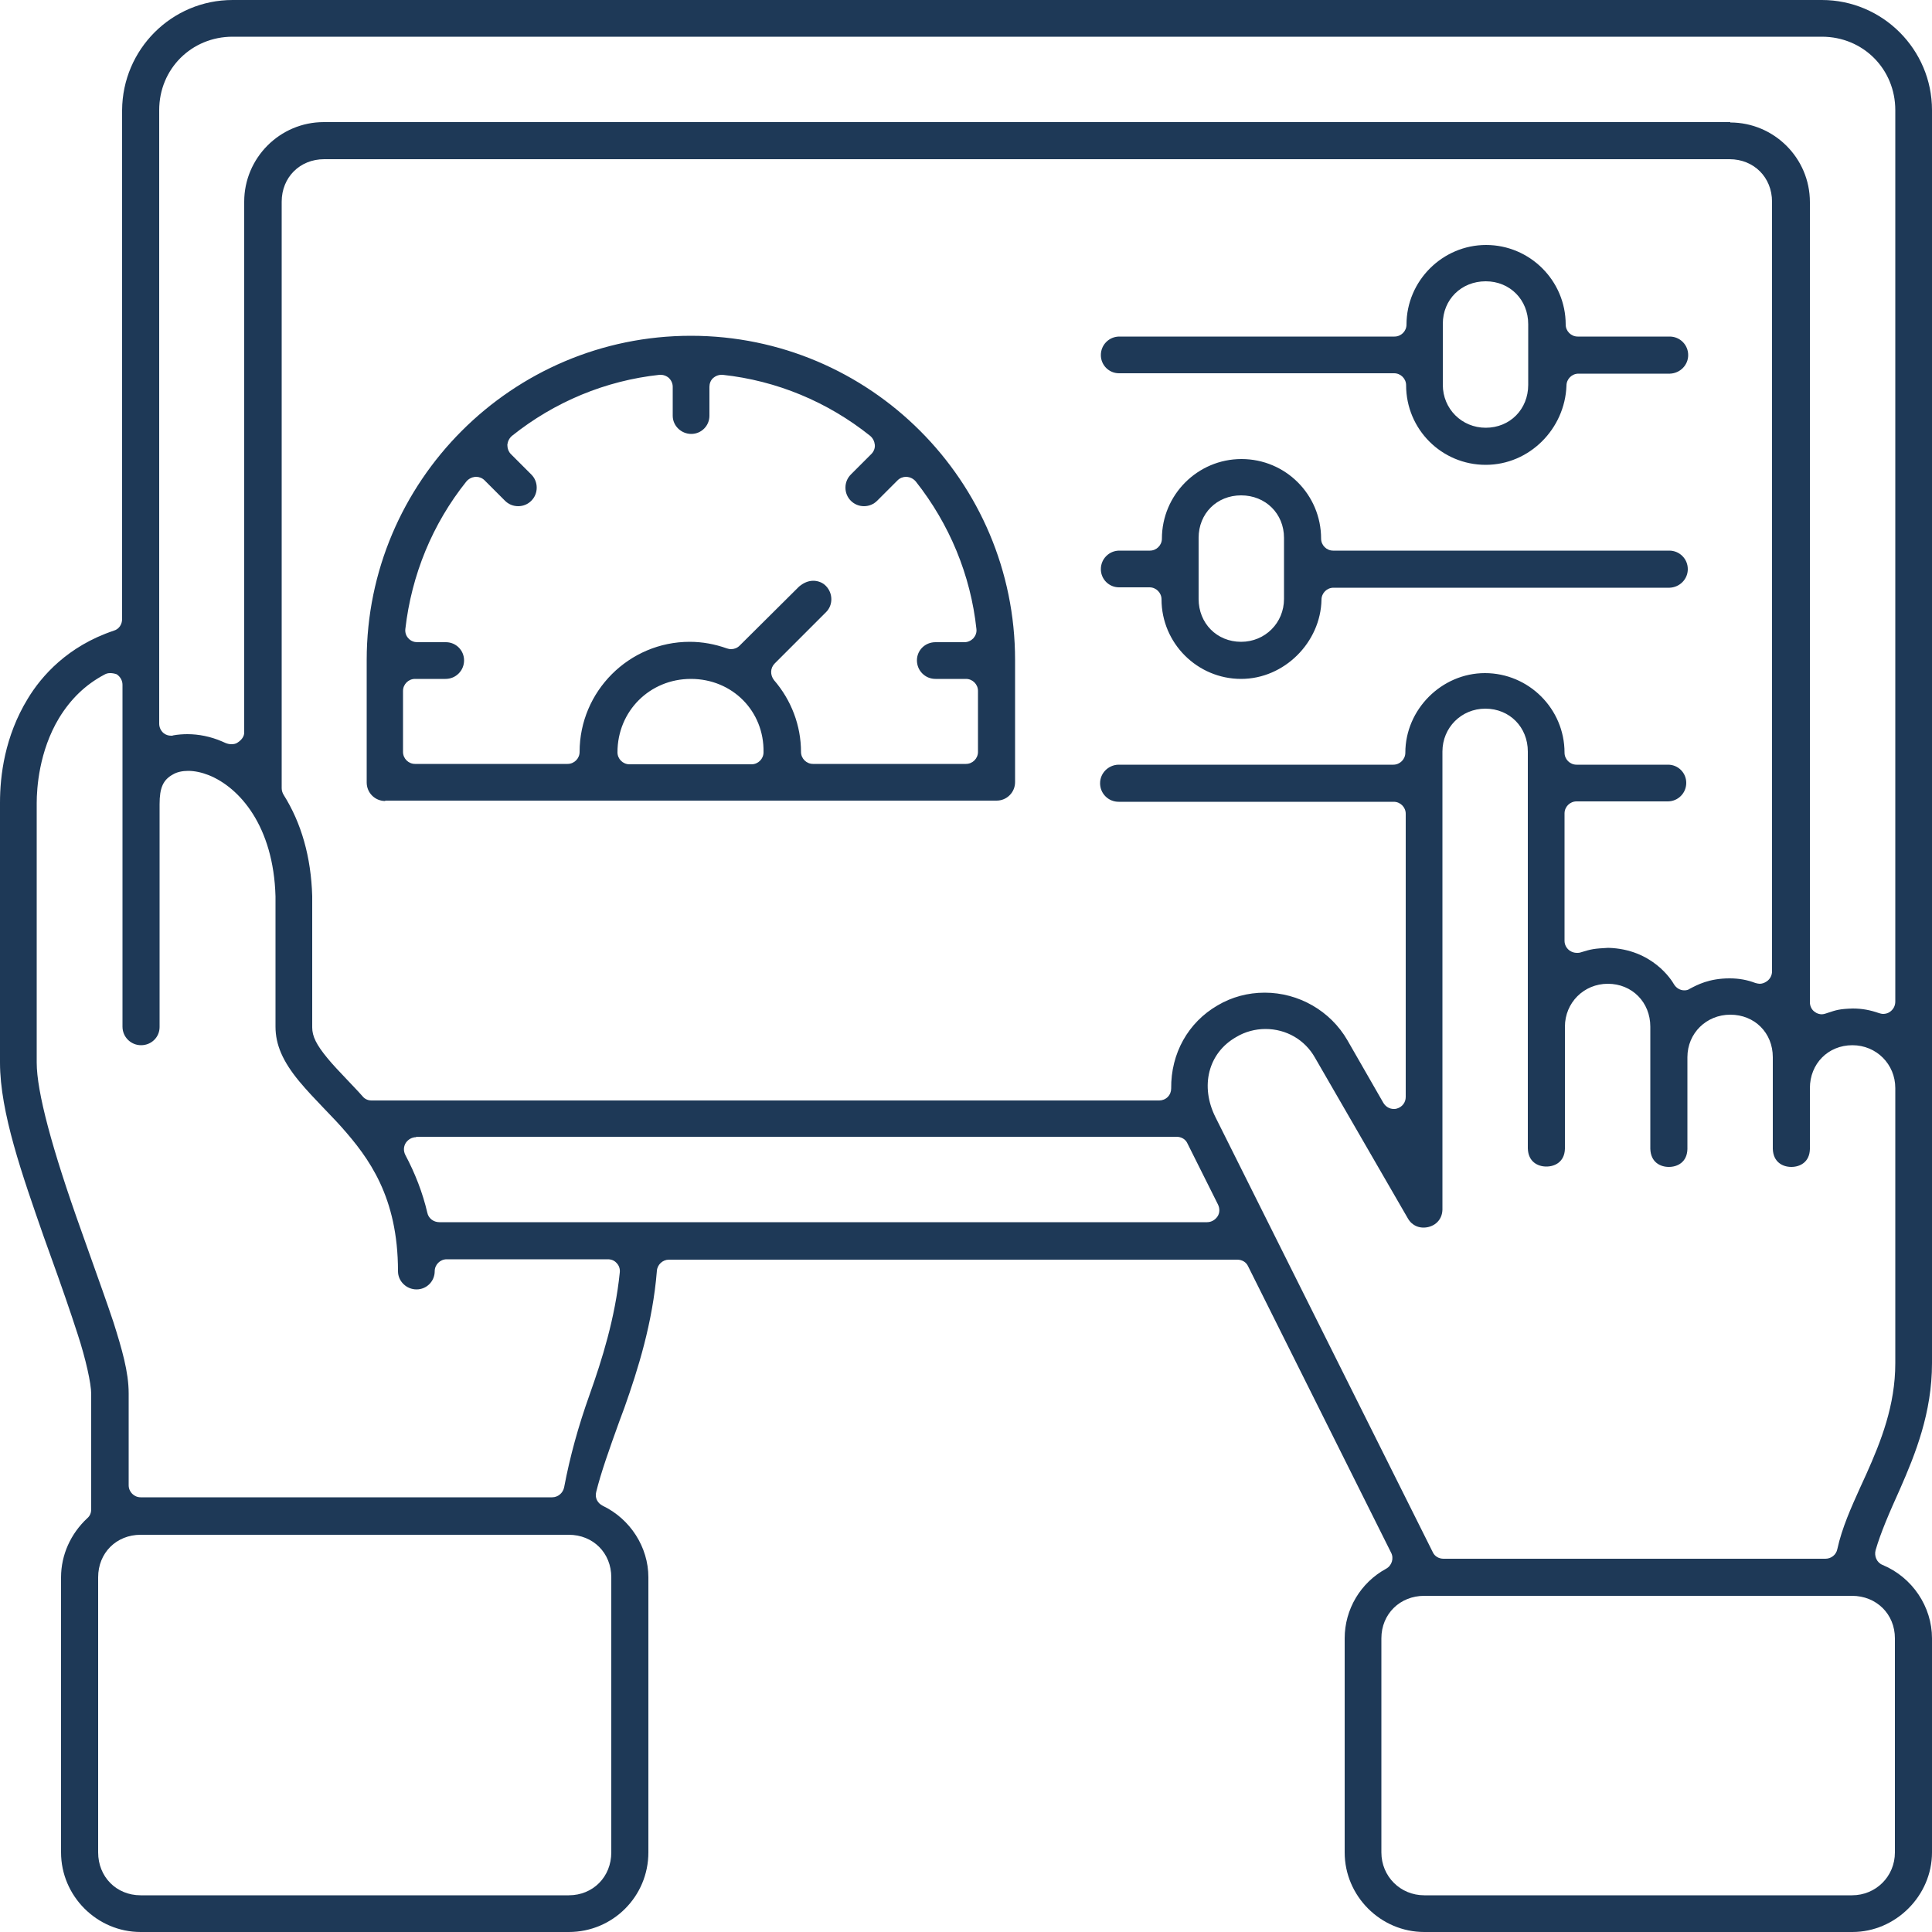<?xml version="1.0" encoding="utf-8"?>
<!-- Generator: Adobe Illustrator 25.4.1, SVG Export Plug-In . SVG Version: 6.00 Build 0)  -->
<svg version="1.1" id="Capa_1" xmlns="http://www.w3.org/2000/svg" xmlns:xlink="http://www.w3.org/1999/xlink" x="0px" y="0px"
	 viewBox="0 0 500 500" style="enable-background:new 0 0 500 500;" xml:space="preserve">
<style type="text/css">
	.st0{fill:#1E3957;}
</style>
<path class="st0" d="M1216.2,1090.7c-0.8,0-1.6-0.3-2.1-0.9l-127.4-127.4c-0.4-0.4-0.7-1-0.8-1.6l-2.3-13.3c-0.2-1,0.1-2,0.8-2.7
	l4.6-4.6c1-1,1-2.5,0-3.5l-14.3-14.3c-0.5-0.5-1.1-0.7-1.7-0.7c-0.6,0-1.3,0.2-1.7,0.7l-72.4,72.4c-0.7,0.7-0.9,1.7-0.6,2.6
	c8.8,25.2,2.6,52.5-16.3,71.4c-13,13-30.3,20.2-48.6,20.2c-7.3,0-14.6-1.2-21.6-3.5c-1-0.3-1.8-1.2-2-2.2c-0.2-1,0.1-2.1,0.8-2.8
	L955,1036c0.6-0.6,0.9-1.5,0.6-2.4l-7.2-27c-0.2-0.9-0.9-1.5-1.7-1.8l-27-7.2c-0.2-0.1-0.4-0.1-0.6-0.1c-0.6,0-1.3,0.3-1.7,0.7
	l-44.6,44.6c-0.6,0.6-1.3,0.9-2.1,0.9c-0.2,0-0.5,0-0.7-0.1c-1-0.2-1.8-1-2.2-2c-8.1-24.8-1.7-51.7,16.8-70.2
	c13-13,30.3-20.2,48.7-20.2c7.8,0,15.4,1.3,22.8,3.9c0.3,0.1,0.5,0.1,0.8,0.1c0.6,0,1.3-0.3,1.7-0.7l72.4-72.4
	c0.5-0.5,0.7-1.1,0.7-1.8s-0.3-1.3-0.7-1.8l-96.3-96.3c-0.2-0.2-0.4-0.3-0.6-0.4l-24-12.7c-0.4-0.2-0.8-0.5-1-0.9L877,724.8
	c-0.9-1.2-0.8-2.9,0.3-3.9l19.1-19.1c0.6-0.6,1.3-0.9,2.1-0.9c0.6,0,1.3,0.2,1.8,0.6l43.5,31.7c0.4,0.3,0.7,0.6,0.9,1l12.7,24
	c0.1,0.2,0.3,0.4,0.4,0.6l96.3,96.3c0.5,0.5,1.1,0.7,1.7,0.7s1.3-0.3,1.7-0.7l72.4-72.4c0.7-0.7,0.9-1.7,0.6-2.6
	c-8.8-25.2-2.6-52.5,16.3-71.4c13-13,30.3-20.2,48.6-20.2c7.3,0,14.6,1.2,21.6,3.5c1,0.3,1.8,1.1,2,2.2c0.2,1-0.1,2.1-0.8,2.8
	l-44.6,44.6c-0.6,0.6-0.9,1.5-0.6,2.4l7.2,27c0.2,0.9,0.9,1.5,1.7,1.8l27,7.2c0.2,0.1,0.4,0.1,0.6,0.1c0.6,0,1.3-0.3,1.7-0.7
	l44.6-44.6c0.6-0.6,1.3-0.9,2.1-0.9c0.2,0,0.5,0,0.7,0.1c1,0.2,1.8,1,2.2,2c8.1,24.8,1.7,51.7-16.8,70.2c-13,13-30.3,20.2-48.7,20.2
	c-7.8,0-15.4-1.3-22.8-3.9c-0.3-0.1-0.5-0.1-0.8-0.1c-0.6,0-1.3,0.3-1.7,0.7l-72.4,72.4c-1,1-1,2.5,0,3.5l14.3,14.3
	c0.5,0.5,1.1,0.7,1.7,0.7c0.7,0,1.3-0.3,1.8-0.7l4.6-4.6c0.6-0.6,1.3-0.9,2.1-0.9c0.2,0,0.3,0,0.5,0l13.3,2.3
	c0.6,0.1,1.2,0.4,1.6,0.8l127.4,127.4c0.6,0.6,0.9,1.3,0.9,2.1c0,0.8-0.3,1.6-0.9,2.1l-47,47
	C1217.7,1090.4,1217,1090.7,1216.2,1090.7z M917.3,990.8c0.3,0,0.5,0,0.8,0.1l33.2,8.9c1,0.3,1.9,1.1,2.1,2.1l8.9,33.2
	c0.3,1,0,2.2-0.8,2.9l-39.9,39.9c-0.7,0.7-0.9,1.6-0.6,2.5c0.3,0.9,1,1.5,2,1.7c3.4,0.6,6.8,0.8,10.2,0.8c16.7,0,32.4-6.5,44.3-18.4
	c17.9-17.9,23.3-44.7,13.7-68.2c-0.5-1.1-0.2-2.4,0.7-3.3l74.9-74.9c0.5-0.5,0.7-1.1,0.7-1.8c0-0.7-0.3-1.3-0.7-1.8l-28.3-28.3
	c-0.5-0.5-1.1-0.7-1.7-0.7c-0.6,0-1.3,0.2-1.7,0.7l-74.9,74.9c-0.6,0.6-1.3,0.9-2.1,0.9c-0.4,0-0.8-0.1-1.1-0.2
	c-7.6-3.1-15.6-4.7-23.8-4.7c-16.7,0-32.5,6.5-44.4,18.4c-14.3,14.3-20.9,34.7-17.6,54.6c0.2,0.9,0.8,1.7,1.7,2
	c0.2,0.1,0.5,0.1,0.8,0.1c0.6,0,1.3-0.3,1.7-0.7l39.9-39.9C915.7,991.1,916.5,990.8,917.3,990.8z M1124.3,914.3
	c-0.7,0-1.3,0.3-1.7,0.7l-32,32c-0.6,0.6-0.8,1.4-0.7,2.2l1.5,8.8c0.1,0.5,0.3,1,0.7,1.3l122.3,122.3c0.5,0.5,1.1,0.7,1.7,0.7
	c0.6,0,1.3-0.2,1.7-0.7l39.3-39.3c0.5-0.5,0.7-1.1,0.7-1.8c0-0.7-0.3-1.3-0.7-1.8l-122.3-122.3c-0.4-0.4-0.8-0.6-1.3-0.7l-8.8-1.5
	C1124.6,914.3,1124.5,914.3,1124.3,914.3z M899.1,708.7c-0.6,0-1.3,0.2-1.7,0.7l-12.4,12.4c-0.9,0.9-1,2.2-0.2,3.2l28.2,38.6
	c0.2,0.3,0.5,0.6,0.8,0.7l23.7,12.5c0.3,0.1,0.5,0.3,0.7,0.5l155,155c0.5,0.5,1.1,0.7,1.7,0.7c0.6,0,1.3-0.2,1.7-0.7l11.3-11.3
	c0.5-0.5,0.7-1.1,0.7-1.8c0-0.7-0.3-1.3-0.7-1.8l-155-155c-0.2-0.2-0.4-0.5-0.5-0.7L940,738.2c-0.2-0.3-0.4-0.6-0.7-0.8l-38.6-28.2
	C900.2,708.8,899.6,708.7,899.1,708.7z M1195.5,694.7c-16.7,0-32.4,6.5-44.3,18.4c-17.9,17.9-23.3,44.7-13.7,68.2
	c0.5,1.1,0.2,2.4-0.7,3.3l-74.9,74.9c-0.5,0.5-0.7,1.1-0.7,1.8c0,0.7,0.3,1.3,0.7,1.8l28.3,28.3c0.5,0.5,1.1,0.7,1.7,0.7
	s1.3-0.3,1.7-0.7l74.9-74.9c0.6-0.6,1.3-0.9,2.1-0.9c0.4,0,0.8,0.1,1.1,0.2c7.6,3.1,15.6,4.7,23.8,4.7c16.7,0,32.5-6.5,44.4-18.4
	c14.3-14.3,20.9-34.7,17.6-54.6c-0.2-0.9-0.8-1.7-1.7-2c-0.2-0.1-0.5-0.1-0.8-0.1c-0.6,0-1.3,0.3-1.7,0.7l-39.9,39.9
	c-0.6,0.6-1.3,0.9-2.1,0.9c-0.3,0-0.5,0-0.8-0.1l-33.2-8.9c-1-0.3-1.9-1.1-2.1-2.1l-8.9-33.2c-0.3-1,0-2.2,0.8-2.9l39.9-39.9
	c0.7-0.7,0.9-1.6,0.6-2.5c-0.3-0.9-1-1.5-2-1.7C1202.4,695,1198.9,694.7,1195.5,694.7z"/>
<g id="Icons">
	<path class="st0" d="M2282.9,1098.8c-9.8,0-17.7-7.9-17.7-17.7V972.7c0-0.9-0.3-1.7-0.9-2.3c-4-4.8-6.3-10.8-6.2-17.1v-56.8
		c0-9.8,7.9-17.7,17.7-17.7h42.6c2,0,3.6-1.6,3.6-3.6v-42.6c0-6.8,4-13.1,10.2-16c1-0.4,1.7-1.3,2-2.4c0.3-1,0.1-2.1-0.5-3
		c-3-4.2-4.5-9.1-4.5-14.2v-34c0-15.5,7.7-29.8,20.5-38.4l10.4-6.9c0.9-0.6,1.5-1.6,1.6-2.7c0.1-1.1-0.3-2.1-1-2.9
		c-2-2-3.1-4.6-3.1-7.5v-14.2c0-5.8,4.8-10.6,10.6-10.6h78.1c5.8,0,10.6,4.7,10.6,10.6v14.2c0,2.7-1,5.3-2.9,7.3
		c-1.2,1.2-1.3,3.1-0.4,4.5l12.1,18.2c8.2,12.3,12.5,26.6,12.5,41.3v35.3c0,2,1.6,3.6,3.6,3.6c9.8,0,17.7,7.9,17.7,17.7v42.6
		c0,2,1.6,3.6,3.6,3.6h42.6c9.8,0,17.7,7.9,17.7,17.7v56.8c0,6.3-2.2,12.3-6.2,17.1c-0.6,0.7-0.9,1.5-0.9,2.3v108.5
		c0,9.8-7.9,17.7-17.7,17.7H2282.9z M2275.8,979c-0.7,0-1.3,0.2-1.9,0.5c-1.1,0.7-1.7,1.8-1.7,3.1v98.5c0,5.9,4.8,10.7,10.7,10.7
		h255.7c5.9,0,10.7-4.8,10.7-10.7v-98.5c0-1.3-0.6-2.4-1.7-3.1c-0.6-0.4-1.2-0.5-1.9-0.5c-0.6,0-1.1,0.1-1.6,0.4
		c-12.8,6.3-37.7,14.7-83.9,18.2c-1.9,0.1-3.3,1.7-3.3,3.6v23.1c0,9.8-7.9,17.7-17.7,17.7h-56.8c-9.8,0-17.7-7.9-17.7-17.7v-23.1
		c0-1.9-1.5-3.5-3.3-3.6c-46.2-3.6-71.1-11.9-83.9-18.2C2276.9,979.1,2276.3,979,2275.8,979z M2375.2,998.5c-0.9,0-1.8,0.4-2.5,1
		c-0.7,0.7-1.1,1.6-1.1,2.6v22.2c0,5.9,4.8,10.7,10.7,10.7h56.8c5.9,0,10.7-4.8,10.7-10.7v-22.2c0-1-0.4-1.9-1.1-2.6
		c-0.7-0.6-1.6-1-2.5-1c-11.8,0.6-23.3,0.9-35.5,0.9c-12.2,0-23.7-0.3-35.3-0.9C2375.4,998.5,2375.2,998.5,2375.2,998.5z
		 M2275.8,885.7c-5.9,0-10.7,4.8-10.7,10.7v56.8c-0.1,6.1,2.8,11.9,7.7,15.5c10.2,7.1,44,23.7,137.9,23.7
		c93.9,0,127.7-16.6,137.9-23.7c5-3.6,7.9-9.5,7.8-15.6v-56.7c0-5.9-4.8-10.7-10.7-10.7H2275.8z M2339.7,821.8
		c-5.9,0-10.7,4.8-10.7,10.7v42.6c0,2,1.6,3.6,3.6,3.6h156.3c2,0,3.6-1.6,3.6-3.6v-42.6c0-5.9-4.8-10.7-10.7-10.7
		c-2,0-3.7,1.6-3.7,3.5c-0.2,8.6-6.2,15.9-14.7,17.6c-0.9,0.1-1.9,0.2-2.9,0.2c-3.1,0-6.2-0.8-8.9-2.4c-0.5-0.3-1.2-0.5-1.8-0.5
		c-1.3,0-2.4,0.6-3.1,1.7c-2.6,4.2-6.9,7.1-11.7,8c-0.9,0.2-1.9,0.2-2.9,0.2c-3.1,0-6.2-0.8-8.9-2.4c-0.6-0.3-1.2-0.5-1.8-0.5
		c-1.3,0-2.4,0.6-3.1,1.7c-2.6,4.2-6.9,7.1-11.8,8c-0.9,0.2-1.9,0.2-2.9,0.2c-6.1,0-11.6-3.1-14.9-8.2c-0.7-1-1.8-1.7-3-1.7
		c-0.6,0-1.2,0.2-1.8,0.5c-2.6,1.5-5.7,2.3-8.7,2.3c-1,0-2-0.1-3-0.3c-8.6-1.7-14.8-9.4-14.7-18.3v-6.3c0-2-1.6-3.6-3.6-3.6H2339.7z
		 M2389.4,829c1.9,0,3.5,1.6,3.5,3.5v7.1c0,3.2,1.4,6.2,3.8,8.2c1.9,1.6,4.3,2.5,6.9,2.5c0.6,0,1.3-0.1,1.9-0.2
		c5.3-1.4,9-6.2,8.8-11.6l0-6.1c0-1.9,1.6-3.5,3.5-3.5s3.5,1.6,3.5,3.5c0,3.2,1.4,6.2,3.8,8.2c1.9,1.6,4.3,2.5,6.9,2.5
		c0.6,0,1.3-0.1,1.9-0.2c5.3-1.4,9-6.2,8.8-11.6l0-6.1c0-1.9,1.6-3.5,3.5-3.5s3.5,1.6,3.5,3.5c0,3.2,1.4,6.2,3.8,8.2
		c1.9,1.6,4.3,2.5,6.9,2.5c0.6,0,1.3-0.1,1.9-0.2c5.3-1.4,9-6.2,8.8-11.6l0-48.5c0-13.4-3.9-26.3-11.4-37.5l-14.4-21.6
		c-0.7-1-1.8-1.6-3-1.6h-65.1c-0.7,0-1.4,0.2-2,0.6l-21.8,14.6c-10.9,7.3-17.4,19.4-17.4,32.6v34c0,9.8,8,17.8,17.8,17.8
		c2,0,3.6-1.6,3.6-3.6v-35.5c0-1.9,1.6-3.5,3.5-3.5c1.9,0,3.5,1.6,3.5,3.5v56c-0.2,5.2,3.4,10,8.6,11.4c0.9,0.2,1.5,0.2,2.1,0.2
		c5.9,0,10.7-4.8,10.7-10.7C2386,830.6,2387.5,829,2389.4,829z M2368.1,686.8c-2,0-3.6,1.6-3.6,3.6v14.2c0,2,1.6,3.6,3.6,3.6h78.1
		c2,0,3.6-1.6,3.6-3.6v-14.2c0-2-1.6-3.6-3.6-3.6H2368.1z"/>
</g>
<g id="layer1">
	<path class="st0" d="M368.6,500c-11.3,0-20.6-9.3-20.6-20.6V424c0-7.5,4.1-14.4,10.7-18c1.5-0.8,2.1-2.7,1.3-4.2l-37-74.1
		c-0.5-1.1-1.6-1.7-2.8-1.7H173.1c-1.6,0-3,1.3-3.1,2.9c-1.1,13.5-4.9,25.5-8.4,35.4l-1.3,3.5c-2.6,7.2-4.8,13.4-6,18.3
		c-0.4,1.5,0.3,2.9,1.7,3.6c7.1,3.4,11.8,10.7,11.8,18.5v71.2c0,11.4-9.2,20.6-20.6,20.6H36.4c-11.3,0-20.6-9.3-20.6-20.6v-71.2
		c0-5.8,2.5-11.3,6.8-15.3c0.7-0.6,1-1.4,1-2.3v-29.9c0-2.6-1.4-9-3.5-15.4c-1.9-5.9-4.3-12.8-6.9-20l-1.9-5.3
		C5.8,304.2,0,287.9,0,275v-67.3c0-6.9,1.2-17.1,7.2-26.9c3.5-5.8,10.3-13.6,22.3-17.6c1.3-0.4,2.1-1.6,2.1-3V28.5
		C31.7,12.8,44.4,0,60.2,0h411.3C487.2,0,500,12.8,500,28.5v324.3c0,12.8-4.3,23.5-8.3,32.6c-2.8,6.2-5,11.3-6.3,15.8
		c-0.4,1.5,0.3,3.2,1.8,3.8c7.7,3.2,12.8,10.8,12.8,19v55.4c0,11.2-9.4,20.6-20.6,20.6H368.6z M368.6,413c-6.3,0-11.1,4.7-11.1,11
		v55.4c0,6.2,4.9,11.1,11.1,11.1h110.7c6.2,0,11.1-4.9,11.1-11.1V424c0-6.3-4.8-11-11.1-11H368.6z M36.4,397.2c-6.3,0-11,4.7-11,11
		v71.2c0,6.3,4.7,11.1,11,11.1h110.8c6.3,0,11-4.8,11-11.1v-71.2c0-6.3-4.7-11-11-11H36.4z M327.5,266.3c-2.6,0-5.3,0.7-7.6,2.1
		c-7.2,4.1-9.4,12.7-5.3,20.8l56.2,112.5c0.5,1.1,1.6,1.7,2.8,1.7h98.8c1.5,0,2.8-1,3.1-2.5c1.2-5.5,3.6-10.8,5.9-15.9l1.6-3.5
		c3.8-8.5,7.5-17.8,7.5-28.7v-71.2c0-6.2-4.9-11.1-11.1-11.1c-6.3,0-11,4.8-11,11.1v15.8c-0.1,3.4-2.6,4.6-4.8,4.6
		c-2.2,0-4.7-1.2-4.8-4.7l0-23.7c0-6.3-4.7-11-11-11c-6.2,0-11.1,4.8-11.1,11v23.8c-0.1,3.4-2.6,4.6-4.8,4.6c-2.2,0-4.7-1.2-4.8-4.7
		l0-31.6c0-6.3-4.7-11.1-11-11.1c-6.2,0-11.1,4.9-11.1,11.1v31.6c-0.1,3.4-2.6,4.6-4.8,4.6c-2.2,0-4.7-1.2-4.8-4.7l0-102.7
		c0-6.3-4.7-11.1-11-11.1c-6.2,0-11.1,4.9-11.1,11.1v118.6c-0.1,3-2.5,4.6-4.9,4.6l0,0c-1,0-2.8-0.3-4-2.3l-24.1-41.7
		C337.7,269.1,332.9,266.3,327.5,266.3z M28.5,174.2c-0.5,0-1,0.1-1.5,0.4c-4.9,2.6-8.7,6.3-11.7,11.2c-5.2,8.6-5.8,18.2-5.8,22V275
		c0,7.5,3.9,22.2,11.6,43.7l2.2,6.2c2.2,6.2,4.3,12,6.1,17.4c2.1,6.7,3.9,12.7,3.9,18.3v23.8c0,1.7,1.4,3.1,3.1,3.1h106.5
		c1.5,0,2.8-1.1,3.1-2.6c1.5-7.9,3.6-15.6,6.6-24c3.2-9,6.6-19.8,7.8-31.6c0.1-0.9-0.2-1.8-0.8-2.4c-0.6-0.7-1.4-1-2.3-1h-41.7
		c-1.7,0-3.1,1.4-3.1,3.1c0,2.6-2.1,4.7-4.7,4.7c-2.6,0-4.8-2.1-4.8-4.7c0-19.3-7.6-29.4-14.6-37.3c-1.6-1.8-3.2-3.4-4.8-5.1
		c-2.2-2.3-4.2-4.4-6.2-6.8c-4.2-5.1-6.1-9.4-6.1-14.1v-33.7c-0.5-18.2-9.3-28.2-17.3-31.4c-1.8-0.7-3.6-1.1-5.3-1.1
		c-1.5,0-2.9,0.3-3.9,0.9c-2.6,1.4-3.5,3.5-3.5,7.7v57.7c0,2.6-2.1,4.7-4.8,4.7c-2.6,0-4.8-2.1-4.8-4.8v-88.5c0-1.1-0.6-2.1-1.5-2.7
		C29.6,174.3,29.1,174.2,28.5,174.2z M107.7,294.3c-1.1,0-2.1,0.6-2.7,1.5c-0.6,1-0.6,2.1-0.1,3.1c2.5,4.7,4.5,9.8,5.7,15
		c0.3,1.4,1.6,2.4,3.1,2.4h198.7c1.1,0,2.1-0.6,2.7-1.5s0.6-2.1,0.1-3.1l-7.9-15.8c-0.5-1.1-1.6-1.7-2.8-1.7H107.7z M327.3,256.9
		c8.8,0,17,4.7,21.4,12.3l9.3,16.2c0.6,1,1.6,1.6,2.7,1.6c0.3,0,0.5,0,0.8-0.1c1.4-0.4,2.3-1.6,2.3-3v-73.3c0-1.7-1.4-3.1-3.1-3.1
		h-71.2c-1.3,0-2.5-0.5-3.4-1.4c-0.9-0.9-1.4-2.1-1.4-3.4c0-2.6,2.1-4.7,4.7-4.8h71.2c1.7,0,3.1-1.4,3.1-3.1
		c0-11.2,9.4-20.6,20.6-20.6c11.3,0,20.6,9.2,20.6,20.6c0,1.7,1.4,3.1,3.1,3.1h23.7c2.6,0,4.7,2.1,4.7,4.7c0,1.3-0.5,2.5-1.4,3.4
		s-2.1,1.4-3.4,1.4h-23.6c-1.7,0-3.1,1.4-3.1,3.1v33c0,1,0.5,1.9,1.3,2.5c0.6,0.4,1.2,0.6,1.9,0.6c0.3,0,0.6,0,0.9-0.1
		c2.9-0.9,3.5-1,7.2-1.2c11.5,0.3,16.5,8.5,17,9.4c0.6,1,1.6,1.6,2.7,1.6c0.5,0,1-0.1,1.4-0.4c1.9-1,5-2.7,10.3-2.7
		c2.5,0,4.6,0.4,6.7,1.2c0.4,0.1,0.8,0.2,1.1,0.2c0.6,0,1.2-0.2,1.8-0.6c0.9-0.6,1.4-1.6,1.4-2.6V52.2c0-6.3-4.7-11-11-11H83.9
		c-6.3,0-11,4.7-11,11V204c0,0.6,0.2,1.2,0.5,1.7c4.6,7.3,7.1,16.1,7.4,26.2l0,34c0,2.3,1.1,4.5,3.9,7.9c1.3,1.6,3.1,3.5,5.1,5.6
		c1.3,1.4,2.7,2.8,4.1,4.4c0.6,0.7,1.4,1,2.3,1H300c0.8,0,1.6-0.3,2.2-0.9c0.6-0.6,0.9-1.4,0.9-2.2c-0.1-9.1,4.4-17.1,12-21.5
		C318.8,258,323,256.9,327.3,256.9z M447.8,31.7c11.3,0,20.6,9.2,20.6,20.6v207.1c0,1,0.5,2,1.3,2.5c0.5,0.4,1.2,0.6,1.8,0.6
		c0.3,0,0.7-0.1,1-0.2l0.6-0.2c2.1-0.7,3-1,6.4-1.1c0,0,0,0,0,0c2.4,0,4.5,0.4,6.8,1.2c0.3,0.1,0.7,0.2,1.1,0.2
		c0.6,0,1.3-0.2,1.8-0.6c0.8-0.6,1.3-1.5,1.3-2.6V28.5c0-10.6-8.3-19-19-19H60.2c-10.6,0-19,8.3-19,19v158.8c0,0.9,0.4,1.8,1.1,2.4
		c0.6,0.5,1.3,0.7,2,0.7c0.2,0,0.4,0,0.6-0.1c1.1-0.2,2.4-0.3,3.6-0.3c2.9,0,6,0.6,9,1.9l0.9,0.4c0.5,0.2,1,0.3,1.5,0.3
		c0.6,0,1.2-0.1,1.7-0.5c0.9-0.6,1.6-1.5,1.6-2.5V52.2c0-11.3,9.2-20.6,20.6-20.6H447.8z M99.7,207.3c-1.3,0-2.5-0.5-3.4-1.4
		c-0.9-0.9-1.4-2.1-1.4-3.4v-31.7c0-46.2,37.6-83.9,83.9-83.9s83.9,37.6,83.9,83.9v31.6c0,1.3-0.5,2.5-1.4,3.4s-2.1,1.4-3.4,1.4
		H99.7z M210.5,150.3c1.2,0,2.5,0.5,3.3,1.4c1.8,1.9,1.8,4.9,0,6.7l-13.3,13.3c-1.2,1.2-1.2,3-0.2,4.3c4.5,5.2,7,11.8,7,18.6
		c0,1.7,1.4,3.1,3.1,3.1H250c1.7,0,3.1-1.4,3.1-3.1v-15.8c0-1.7-1.4-3.1-3.1-3.1h-7.9c-1.3,0-2.5-0.5-3.4-1.4
		c-0.9-0.9-1.4-2.1-1.4-3.4c0-2.6,2.1-4.7,4.8-4.7h7.5c0.9,0,1.7-0.4,2.3-1c0.6-0.7,0.9-1.5,0.8-2.4c-1.5-14-7-27.2-15.7-38.2
		c-0.6-0.7-1.4-1.1-2.3-1.2c-0.1,0-0.1,0-0.2,0c-0.8,0-1.6,0.3-2.2,0.9l-5.3,5.3c-0.9,0.9-2.1,1.4-3.4,1.4c-1.3,0-2.5-0.5-3.4-1.4
		c-0.9-0.9-1.4-2.1-1.4-3.4c0-1.3,0.5-2.5,1.4-3.4l5.3-5.3c0.6-0.6,1-1.5,0.9-2.4c-0.1-0.9-0.5-1.7-1.2-2.3
		C214.2,104,201,98.5,187,97c-0.1,0-0.2,0-0.3,0c-0.8,0-1.5,0.3-2.1,0.8c-0.7,0.6-1,1.5-1,2.3v7.5c0,2.6-2.1,4.7-4.7,4.7
		c-2.6,0-4.8-2.1-4.8-4.7v-7.5c0-0.9-0.4-1.7-1-2.3c-0.6-0.5-1.3-0.8-2.1-0.8c-0.1,0-0.2,0-0.3,0c-14,1.5-27.2,7-38.2,15.8
		c-0.7,0.6-1.1,1.4-1.2,2.3c0,0.9,0.3,1.8,0.9,2.4l5.3,5.3c0.9,0.9,1.4,2.1,1.4,3.4c0,1.3-0.5,2.5-1.4,3.4c-0.9,0.9-2.1,1.4-3.4,1.4
		c-1.3,0-2.5-0.5-3.4-1.4l-5.3-5.3c-0.6-0.6-1.4-0.9-2.2-0.9c-0.1,0-0.1,0-0.2,0c-0.9,0.1-1.7,0.5-2.3,1.2
		c-8.8,11-14.2,24.2-15.8,38.2c-0.1,0.9,0.2,1.8,0.8,2.4c0.6,0.7,1.5,1,2.3,1h7.4c2.6,0,4.7,2.1,4.7,4.7c0,1.3-0.5,2.5-1.4,3.4
		c-0.9,0.9-2.1,1.4-3.4,1.4h-7.9c-1.7,0-3.1,1.4-3.1,3.1v15.8c0,1.7,1.4,3.1,3.1,3.1h39.5c1.7,0,3.1-1.4,3.1-3.1
		c0-15.7,12.8-28.5,28.5-28.5c3.3,0,6.5,0.6,9.6,1.7c0.3,0.1,0.7,0.2,1.1,0.2c0.8,0,1.6-0.3,2.2-0.9l15.4-15.3
		C208,150.8,209.2,150.3,210.5,150.3z M178.8,175.7c-10.6,0-19,8.3-19,19c0,1.7,1.4,3.1,3.1,3.1h31.6c1.7,0,3.1-1.4,3.1-3.1
		C197.8,184,189.5,175.7,178.8,175.7z M321.2,175.7c-11.3,0-20.6-9.2-20.6-20.6c0-1.7-1.4-3.1-3.1-3.1h-7.9c-2.6,0-4.7-2.1-4.7-4.7
		c0-1.3,0.5-2.5,1.4-3.4c0.9-0.9,2.1-1.4,3.4-1.4h7.9c1.7,0,3.1-1.4,3.1-3.1c0-11.3,9.2-20.6,20.6-20.6c11.4,0,20.6,9.2,20.6,20.6
		c0,1.7,1.4,3.1,3.1,3.1h87c1.3,0,2.5,0.5,3.4,1.4c0.9,0.9,1.4,2.1,1.4,3.4c0,2.6-2.1,4.7-4.7,4.8h-87c-1.7,0-3.1,1.4-3.1,3.1
		C341.8,166.2,332.4,175.7,321.2,175.7z M321.2,128.2c-6.3,0-11,4.7-11,11v15.8c0,6.3,4.7,11.1,11,11.1c6.2,0,11.1-4.9,11.1-11.1
		v-15.8C332.3,132.9,327.5,128.2,321.2,128.2z M384.5,120.3c-11.4,0-20.6-9.2-20.6-20.6c0-1.7-1.4-3.1-3.1-3.1h-71.2
		c-2.6,0-4.7-2.1-4.7-4.7c0-1.3,0.5-2.5,1.4-3.4c0.9-0.9,2.1-1.4,3.4-1.4h71.2c1.7,0,3.1-1.4,3.1-3.1c0-11.3,9.3-20.6,20.6-20.6
		c11.3,0,20.6,9.2,20.6,20.6c0,1.7,1.4,3.1,3.1,3.1h23.8c1.3,0,2.5,0.5,3.4,1.4c0.9,0.9,1.4,2.1,1.4,3.4c0,2.6-2.1,4.7-4.7,4.8
		h-23.7c-1.7,0-3.1,1.4-3.1,3.1C405,111,395.8,120.3,384.5,120.3z M384.5,72.8c-6.3,0-11.1,4.7-11.1,11v15.8
		c0,6.2,4.9,11.1,11.1,11.1c6.3,0,11-4.8,11-11.1V83.9C395.5,77.6,390.8,72.8,384.5,72.8z"/>
</g>
<g>
	<path class="st0" d="M-441.8,1102.9c-0.5,0-1.1-0.1-1.6-0.3c-1.9-0.7-3.1-2.5-3-4.5l0.1-103.3h-41c-2.5,0-4.6-2-4.6-4.6
		c0-0.7,0.1-1.4,0.4-1.9l60.6-154.8c0.7-1.8,2.3-3,4.2-3c0.6,0,1.1,0.1,1.7,0.3c1.8,0.8,3,2.6,2.8,4.5l0,102.6h39.3
		c2.5,0,4.6,2,4.6,4.6c0,0.5-0.1,1-0.3,1.6l-59,155.8C-438.1,1101.7-439.9,1102.9-441.8,1102.9L-441.8,1102.9z M-480.6,985.7h38.9
		c2.5,0,4.5,2,4.5,4.6v66.7l0.2,19.3l47.7-129.2h-37.2c-2.6,0-4.6-2-4.6-4.6v-67.2l0.3-16.6L-480.6,985.7z"/>
	<path class="st0" d="M-567.9,1189.1v-9.1h291.1c4.1,0,8.2-2.1,11.2-5.8c3.3-3.9,5.1-9.3,5.1-15v-19.5h-349.2v19.5
		c0,5.7,1.8,11.1,5.2,15c3,3.6,7.1,5.7,11.2,5.7h122.6l-5.3,8.7c-0.1,0.1-0.1,0.3-0.2,0.4h-117.1c-6.9,0-13.4-3.2-18.3-9.1
		c-4.6-5.6-7.2-13-7.2-20.7v-24.1c0-2.5,2.1-4.6,4.6-4.6h16.3V803.2h-16.3c-2.5,0-4.6-2.1-4.6-4.6v-24.2c0-7.8,2.6-15.1,7.2-20.7
		c4.9-5.9,11.4-9.1,18.3-9.1h12v-37.9c0-4.6,1.9-9.1,5.2-12.3c3.2-3.3,7.7-5.2,12.4-5.2h85.3c4.7,0,9.1,1.8,12.4,5.2
		c3.2,3.2,5.1,7.7,5.1,12.3v37.9h51.6v-37.9c0-4.6,1.9-9.1,5.2-12.3c3.4-3.4,7.8-5.2,12.4-5.2h85.3c4.7,0,9.1,1.8,12.4,5.2
		c3.2,3.2,5.1,7.7,5.1,12.3v37.9h12c6.9,0,13.5,3.3,18.3,9.1c4.6,5.6,7.2,13,7.2,20.7v24.2c0,2.5-2.1,4.6-4.6,4.6h-16.3v54.8h0
		v272.6h16.3c2.5,0,4.6,2,4.6,4.6v24.1c0,7.8-2.6,15.1-7.2,20.7c-4.9,5.9-11.4,9.1-18.3,9.1H-567.9z M-588.7,1130.5h307.5V893.3l0,0
		v-90.2h-307.4V1130.5z M-593.2,753.7c-4.1,0-8.2,2.1-11.2,5.8c-3.3,4-5.1,9.4-5.1,15V794h349.1v-19.6c0-5.5-1.8-10.8-5-14.9
		c-3.2-3.8-7.2-5.8-11.4-5.8H-593.2z M-400,706.6v37.9H-298v-37.9c0-2.2-0.9-4.4-2.4-5.9c-1.6-1.6-3.8-2.5-6-2.5h-85.3
		c-2.2,0-4.3,0.9-5.9,2.4l-5.2,5.2l2.7,0C-400,706.1-400,706.3-400,706.6z M-563.6,698.2c-2.3,0-4.5,1-6,2.6
		c-1.4,1.3-2.4,3.5-2.4,5.8v37.9h102.1v-37.9c0-2.2-0.9-4.4-2.4-5.9c-1.6-1.6-3.7-2.5-6-2.5H-563.6z"/>
</g>
<g>
	<g>
		<g>
			<path class="st0" d="M-297.1-74.2c-1,0-1.9-0.3-2.7-1c-1.6-1.5-1.7-4-0.3-5.6c0.5-0.6,1-1.1,1.5-1.7c1.4-1.6,3.9-1.8,5.6-0.4
				c1.7,1.4,1.8,3.9,0.4,5.6c-0.5,0.6-1,1.2-1.6,1.8C-294.9-74.6-296-74.2-297.1-74.2z"/>
		</g>
		<g>
			<path class="st0" d="M-251.5-167.9c-0.2,0-0.5,0-0.7-0.1c-2.2-0.4-3.6-2.4-3.2-4.6c1.9-10.8,2.9-21.9,2.9-32.9
				c0-2.8-0.1-5.6-0.2-8.4c-1.2-26.8-7.9-52.4-20-76.2C-304.8-353.6-368.9-393-440.1-393c-13.3,0-26.6,1.4-39.4,4.2
				c-2.1,0.5-4.2-0.9-4.7-3c-0.5-2.1,0.9-4.2,3-4.7c13.3-2.9,27.2-4.3,41.1-4.3c74.1,0,141,41.1,174.4,107.3
				c12.6,24.8,19.6,51.5,20.8,79.4c0.1,2.9,0.2,5.8,0.2,8.7c0,11.5-1,23.1-3,34.3C-247.9-169.2-249.6-167.9-251.5-167.9z"/>
		</g>
		<g>
			<path class="st0" d="M-440.1-10c-107.8,0-195.4-87.7-195.4-195.4c0-49.3,18.4-96.3,51.7-132.5c1.5-1.6,4-1.7,5.6-0.2
				c1.6,1.5,1.7,4,0.2,5.6c-32,34.7-49.6,79.8-49.6,127.1c0,103.4,84.1,187.5,187.5,187.5c21.5,0,42.6-3.6,62.7-10.7
				c2.1-0.7,4.3,0.3,5.1,2.4c0.7,2.1-0.3,4.3-2.4,5.1C-395.7-13.8-417.6-10-440.1-10z"/>
		</g>
		<g>
			<g>
				<g>
					<path class="st0" d="M-334.2-203.4c-2.2,0-4-1.8-4-4c0-17.6-1.3-35-4-51.7c-0.3-2.2,1.1-4.2,3.3-4.5c2.2-0.3,4.2,1.1,4.5,3.3
						c2.7,17.1,4.1,35,4.1,53C-330.3-205.1-332.1-203.4-334.2-203.4z"/>
				</g>
				<g>
					<path class="st0" d="M-356.5-320.1c-1.5,0-3-0.9-3.6-2.4c-19.3-44.5-48.1-70.1-78.8-70.1c-2.2,0-4-1.8-4-4c0-2.2,1.8-4,4-4
						c34,0,65.4,27.3,86,74.9c0.9,2,0,4.3-2.1,5.2C-355.5-320.2-356-320.1-356.5-320.1z"/>
				</g>
				<g>
					<path class="st0" d="M-438.9-14.1c-59.9,0-108.6-86.7-108.6-193.2c0-18,1.4-35.8,4.1-53c0.3-2.2,2.4-3.6,4.5-3.3
						c2.2,0.3,3.6,2.4,3.3,4.5c-2.7,16.7-4,34.1-4,51.7c0,102.2,45.2,185.3,100.7,185.3c2.2,0,4,1.8,4,4S-436.7-14.1-438.9-14.1z"/>
				</g>
				<g>
					<path class="st0" d="M-410.7-118.8H-608c-2.2,0-4-1.8-4-4s1.8-4,4-4h197.3c2.2,0,4,1.8,4,4S-408.6-118.8-410.7-118.8z"/>
				</g>
				<g>
					<path class="st0" d="M-438.9-320.1c-2.2,0-4-1.8-4-4v-72.5c0-2.2,1.8-4,4-4c2.2,0,4,1.8,4,4v72.5
						C-435-321.9-436.7-320.1-438.9-320.1z"/>
				</g>
				<g>
					<path class="st0" d="M-438.9-14.1c-2.2,0-4-1.8-4-4v-241.6c0-2.2,1.8-4,4-4c2.2,0,4,1.8,4,4v241.6
						C-435-15.9-436.7-14.1-438.9-14.1z"/>
				</g>
			</g>
			<g>
				<g>
					<g>
						<path class="st0" d="M-543.6-287.9c-8,0-68.4-67.2-68.4-116.7c0-37.7,30.7-68.4,68.4-68.4s68.4,30.7,68.4,68.4
							C-475.2-355.1-535.6-287.9-543.6-287.9z M-543.6-465.1c-33.3,0-60.5,27.1-60.5,60.5c0,41.7,49.5,99.4,60.5,108.1
							c11-8.8,60.5-66.4,60.5-108.1C-483.2-438-510.3-465.1-543.6-465.1z"/>
					</g>
					<g>
						<path class="st0" d="M-543.6-372.5c-17.7,0-32.1-14.4-32.1-32.1s14.4-32.1,32.1-32.1s32.1,14.4,32.1,32.1
							S-525.9-372.5-543.6-372.5z M-543.6-428.8c-13.4,0-24.2,10.9-24.2,24.2s10.9,24.2,24.2,24.2c13.4,0,24.2-10.9,24.2-24.2
							S-530.3-428.8-543.6-428.8z"/>
					</g>
				</g>
				<g>
					<path class="st0" d="M-161.1-187.2c-2.2,0-4-1.8-4-4v-60.4c0-20-16.3-36.3-36.3-36.3h-293.9c-2.2,0-4-1.8-4-4s1.8-4,4-4h293.9
						c24.4,0,44.2,19.8,44.2,44.2v60.4C-157.1-189-158.9-187.2-161.1-187.2z"/>
				</g>
				<g>
					<g>
						<g>
							<path class="st0" d="M-159.4,9h-207.4C-374.1,9-380,3.1-380-4.2v-75.7c0-2.2,1.8-4,4-4s4,1.8,4,4v75.7c0,2.9,2.4,5.3,5.3,5.3
								h207.4c2.9,0,5.3-2.4,5.3-5.3v-75.7c0-2.2,1.8-4,4-4c2.2,0,4,1.8,4,4v75.7C-146.2,3.1-152.1,9-159.4,9z"/>
						</g>
						<g>
							<path class="st0" d="M-206.1-167.9c-2.2,0-4-1.8-4-4v-23.7c0-8-6.5-14.5-14.5-14.5h-77.1c-8,0-14.5,6.5-14.5,14.5v23.7
								c0,2.2-1.8,4-4,4c-2.2,0-4-1.8-4-4v-23.7c0-12.4,10.1-22.5,22.5-22.5h77.1c12.4,0,22.5,10.1,22.5,22.5v23.7
								C-202.1-169.7-203.9-167.9-206.1-167.9z"/>
						</g>
						<g>
							<path class="st0" d="M-148.7-76h-80.4c-2.2,0-4-1.8-4-4s1.8-4,4-4h80.4c2.9,0,5.3-2.4,5.3-5.3v-73.4c0-2.9-2.4-5.3-5.3-5.3
								h-228.8c-2.9,0-5.3,2.4-5.3,5.3v73.4c0,2.9,2.4,5.3,5.3,5.3h80.4c2.2,0,4,1.8,4,4s-1.8,4-4,4h-80.4
								c-7.3,0-13.2-5.9-13.2-13.2v-73.4c0-7.3,5.9-13.2,13.2-13.2h228.8c7.3,0,13.2,5.9,13.2,13.2v73.4
								C-135.5-81.9-141.4-76-148.7-76z"/>
						</g>
						<g>
							<path class="st0" d="M-238.4-53.1h-49.4c-7.3,0-13.2-5.9-13.2-13.2v-27.2c0-7.3,5.9-13.2,13.2-13.2h49.4
								c7.3,0,13.2,5.9,13.2,13.2v27.2C-225.2-59-231.1-53.1-238.4-53.1z M-287.8-98.8c-2.9,0-5.3,2.4-5.3,5.3v27.2
								c0,2.9,2.4,5.3,5.3,5.3h49.4c2.9,0,5.3-2.4,5.3-5.3v-27.2c0-2.9-2.4-5.3-5.3-5.3H-287.8z"/>
						</g>
					</g>
				</g>
			</g>
		</g>
	</g>
</g>
<g>
	<g>
		<g>
			<path class="st0" d="M-226.7,523.3h-66.9c-2.3,0-4.2-1.9-4.2-4.2c0-2.3,1.9-4.2,4.2-4.2h66.9c6.2,0,11.2-5,11.2-11.2V79.3
				c0-6.2-5-11.2-11.2-11.2h-424.4c-6.2,0-11.2,5-11.2,11.2v424.4c0,6.2,5,11.2,11.2,11.2h304c2.3,0,4.2,1.9,4.2,4.2
				c0,2.3-1.9,4.2-4.2,4.2h-304c-10.8,0-19.7-8.8-19.7-19.6V79.3c0-10.8,8.8-19.6,19.7-19.6h424.4c10.8,0,19.6,8.8,19.6,19.6v424.4
				C-207.1,514.5-215.9,523.3-226.7,523.3z"/>
		</g>
		<g>
			<path class="st0" d="M-211.3,123.9h-455.2c-2.3,0-4.2-1.9-4.2-4.2c0-2.3,1.9-4.2,4.2-4.2h455.2c2.3,0,4.2,1.9,4.2,4.2
				C-207.1,122-209,123.9-211.3,123.9z"/>
		</g>
		<g>
			<path class="st0" d="M-630.2,222.1c-1.6,0-3.1-0.9-3.8-2.4c-1-2.1-0.1-4.6,2-5.6l54.2-25.3c1.5-0.7,3.3-0.5,4.6,0.7l16.6,14.7
				l60-29.9c1.4-0.7,3-0.6,4.3,0.3c1.3,0.9,2,2.4,1.8,3.9l-1.8,16.9c-0.2,2.3-2.4,4-4.7,3.8c-2.3-0.2-4-2.3-3.8-4.7l1-9.2
				l-55.6,27.7c-1.5,0.8-3.4,0.5-4.7-0.6l-16.6-14.7l-51.6,24.2C-629,222-629.6,222.1-630.2,222.1z"/>
		</g>
		<g>
			<path class="st0" d="M-494.8,182.2c-0.6,0-1.3-0.1-1.9-0.4l-13.8-6.9c-2.1-1-2.9-3.6-1.9-5.7c1-2.1,3.6-2.9,5.7-1.9l13.8,6.9
				c2.1,1,2.9,3.6,1.9,5.7C-491.8,181.3-493.3,182.2-494.8,182.2z"/>
		</g>
		<g>
			<path class="st0" d="M-546.7,307.4c-2.3,0-4.2-1.9-4.2-4.2v-58.8h-19.4v58.8c0,2.3-1.9,4.2-4.2,4.2s-4.2-1.9-4.2-4.2v-63
				c0-2.3,1.9-4.2,4.2-4.2h27.9c2.3,0,4.2,1.9,4.2,4.2v63C-542.5,305.5-544.4,307.4-546.7,307.4z"/>
		</g>
		<g>
			<path class="st0" d="M-489.9,307.6h-140.3c-2.3,0-4.2-1.9-4.2-4.2v-39.9c0-2.3,1.9-4.2,4.2-4.2h27.9c2.3,0,4.2,1.9,4.2,4.2v35.7
				h75.1v-84.7c0-2.3,1.9-4.2,4.2-4.2h28.9c2.3,0,4.2,1.9,4.2,4.2v89C-485.7,305.8-487.6,307.6-489.9,307.6z M-514.6,299.2h20.5
				v-80.5h-20.5V299.2z M-626,299.2h19.4v-31.5H-626V299.2z"/>
		</g>
		<g>
			<path class="st0" d="M-489.1,377.8h-142c-2.3,0-4.2-1.9-4.2-4.2s1.9-4.2,4.2-4.2h142c2.3,0,4.2,1.9,4.2,4.2
				S-486.7,377.8-489.1,377.8z"/>
		</g>
		<g>
			<path class="st0" d="M-489.1,348.2h-142c-2.3,0-4.2-1.9-4.2-4.2s1.9-4.2,4.2-4.2h142c2.3,0,4.2,1.9,4.2,4.2
				S-486.7,348.2-489.1,348.2z"/>
		</g>
		<g>
			<path class="st0" d="M-489.1,437h-142c-2.3,0-4.2-1.9-4.2-4.2s1.9-4.2,4.2-4.2h142c2.3,0,4.2,1.9,4.2,4.2S-486.7,437-489.1,437z"
				/>
		</g>
		<g>
			<path class="st0" d="M-489.1,407.4h-142c-2.3,0-4.2-1.9-4.2-4.2s1.9-4.2,4.2-4.2h142c2.3,0,4.2,1.9,4.2,4.2
				S-486.7,407.4-489.1,407.4z"/>
		</g>
		<g>
			<path class="st0" d="M-489.1,466.6h-142c-2.3,0-4.2-1.9-4.2-4.2s1.9-4.2,4.2-4.2h142c2.3,0,4.2,1.9,4.2,4.2
				S-486.7,466.6-489.1,466.6z"/>
		</g>
		<g>
			<g>
				<g>
					<path class="st0" d="M-320.3,559.7c-0.1,0-0.3,0-0.4,0c-8.3-0.1-16-3.4-21.8-9.3c-5.8-5.9-8.9-13.8-8.8-22l1.1-154.3
						c0-2.3,1.9-4.4,4.3-4.2c2.3,0,4.2,1.9,4.2,4.3l-1.1,154.3c-0.2,12.4,9.8,22.7,22.2,22.8c6,0,11.7-2.2,16-6.4
						c4.3-4.2,6.7-9.8,6.8-15.9l-1.1-155.3c0-2.3,1.9-4.2,4.2-4.3c0,0,0,0,0,0c2.3,0,4.2,1.9,4.2,4.2l1.1,155.3
						c-0.1,8.4-3.4,16.1-9.4,21.9C-304.6,556.5-312.2,559.7-320.3,559.7z"/>
				</g>
			</g>
		</g>
		<g>
			<path class="st0" d="M-320.5,380c-23.6,0-47.2-9-65.2-27c-17.4-17.4-27-40.6-27-65.2s9.6-47.8,27-65.2
				c35.9-35.9,94.5-35.9,130.4,0l0,0c36,36,36,94.5,0,130.4C-273.2,371-296.9,380-320.5,380z M-320.5,204.1
				c-21.4,0-42.9,8.2-59.2,24.5c-15.8,15.8-24.5,36.8-24.5,59.2s8.7,43.4,24.5,59.2c32.7,32.7,85.8,32.7,118.4,0
				c32.7-32.7,32.6-85.8,0-118.4C-277.6,212.3-299,204.1-320.5,204.1z"/>
		</g>
		<g>
			<path class="st0" d="M-320.5,292.1C-320.5,292.1-320.5,292.1-320.5,292.1l-88-1.5c-2.3,0-4.2-2-4.2-4.3c0-2.3,1.8-4.2,4.3-4.2
				l84.2,1.4l11.2-83.5c0.3-2.3,2.4-3.9,4.8-3.6c2.3,0.3,3.9,2.4,3.6,4.8l-11.7,87.2C-316.6,290.5-318.4,292.1-320.5,292.1z"/>
		</g>
		<g>
			<path class="st0" d="M-386.8,349.9c-1.2,0-2.4-0.5-3.2-1.4c-1.5-1.8-1.4-4.4,0.4-6l66.3-57.8c1.8-1.5,4.4-1.4,6,0.4
				c1.5,1.8,1.4,4.4-0.4,6l-66.3,57.8C-384.8,349.5-385.8,349.9-386.8,349.9z"/>
		</g>
	</g>
</g>
<g>
	<g>
		<g>
			<g>
				<g>
					<path class="st0" d="M1599.9,967.7c-1.9,0-3.5-1.5-3.5-3.4c-0.1-2,1.4-3.6,3.4-3.7c104.8-4.4,199.7-43.8,274.6-114
						c60-56.3,95.2-120.9,107.2-159.1c0.6-1.9,2.6-2.9,4.4-2.3c1.9,0.6,2.9,2.6,2.3,4.4c-12.2,39-48,104.9-109.1,162.1
						c-76.1,71.4-172.6,111.5-279.1,115.9C1600,967.7,1600,967.7,1599.9,967.7z"/>
				</g>
				<g>
					<path class="st0" d="M2009.2,755.5c-1.4,0-2.8-0.9-3.3-2.3l-23-60.1l-60.3,23.1c-1.8,0.7-3.9-0.2-4.6-2c-0.7-1.8,0.2-3.9,2-4.6
						l63.6-24.4c0.9-0.3,1.9-0.3,2.7,0.1c0.9,0.4,1.5,1.1,1.9,2l24.3,63.4c0.7,1.8-0.2,3.9-2,4.6
						C2010,755.4,2009.6,755.5,2009.2,755.5z"/>
				</g>
			</g>
			<g>
				<g>
					<path class="st0" d="M1678.9,1093.5c-2,0-3.6-1.6-3.6-3.6v-85.5c0-5.3-4.3-9.6-9.6-9.6h-52.6c-5.3,0-9.6,4.3-9.6,9.6v85.5
						c0,2-1.6,3.6-3.6,3.6s-3.6-1.6-3.6-3.6v-85.5c0-9.2,7.5-16.7,16.7-16.7h52.6c9.2,0,16.7,7.5,16.7,16.7v85.5
						C1682.4,1091.9,1680.8,1093.5,1678.9,1093.5z"/>
				</g>
				<g>
					<path class="st0" d="M2004.6,1093.5c-2,0-3.6-1.6-3.6-3.6V839.9c0-5.3-4.3-9.6-9.6-9.6h-52.6c-5.3,0-9.6,4.3-9.6,9.6V1090
						c0,2-1.6,3.6-3.6,3.6s-3.6-1.6-3.6-3.6V839.9c0-9.2,7.5-16.7,16.7-16.7h52.6c9.2,0,16.7,7.5,16.7,16.7V1090
						C2008.2,1091.9,2006.6,1093.5,2004.6,1093.5z"/>
				</g>
				<g>
					<path class="st0" d="M1787.5,1093.5c-2,0-3.6-1.6-3.6-3.6V984.7c0-5.3-4.3-9.6-9.6-9.6h-52.6c-5.3,0-9.6,4.3-9.6,9.6V1090
						c0,2-1.6,3.6-3.6,3.6s-3.6-1.6-3.6-3.6V984.7c0-9.2,7.5-16.7,16.7-16.7h52.6c9.2,0,16.7,7.5,16.7,16.7V1090
						C1791,1091.9,1789.4,1093.5,1787.5,1093.5z"/>
				</g>
				<g>
					<path class="st0" d="M1896,1093.5c-2,0-3.6-1.6-3.6-3.6V935.3c0-5.3-4.3-9.6-9.6-9.6h-52.6c-5.3,0-9.6,4.3-9.6,9.6V1090
						c0,2-1.6,3.6-3.6,3.6s-3.6-1.6-3.6-3.6V935.3c0-9.2,7.5-16.7,16.7-16.7h52.6c9.2,0,16.7,7.5,16.7,16.7V1090
						C1899.6,1091.9,1898,1093.5,1896,1093.5z"/>
				</g>
				<g>
					<path class="st0" d="M2004.6,1093.5h-404.7c-2,0-3.6-1.6-3.6-3.6c0-2,1.6-3.6,3.6-3.6h404.7c2,0,3.6,1.6,3.6,3.6
						C2008.2,1091.9,2006.6,1093.5,2004.6,1093.5z"/>
				</g>
			</g>
		</g>
	</g>
</g>
<g>
	<g>
		<path class="st0" d="M1684.4,854.2c-22.6,0-45.1-8.6-62.3-25.8c-16.6-16.6-25.8-38.8-25.8-62.3s9.2-45.6,25.8-62.3
			c34.3-34.3,90.2-34.3,124.6,0l0,0c34.3,34.3,34.3,90.2,0,124.6C1729.6,845.6,1707,854.2,1684.4,854.2z M1684.4,686.2
			c-20.5,0-41,7.8-56.6,23.4c-15.1,15.1-23.4,35.2-23.4,56.6c0,21.4,8.3,41.5,23.4,56.6c31.2,31.2,81.9,31.2,113.1,0
			c31.2-31.2,31.2-81.9,0-113.1C1725.4,694,1704.9,686.2,1684.4,686.2z"/>
	</g>
	<g>
		<path class="st0" d="M1684.4,770.2C1684.4,770.2,1684.4,770.2,1684.4,770.2l-84.1-1.4c-2.2,0-4-1.9-4-4.1c0-2.2,1.7-4,4.1-4
			l80.4,1.4l10.7-79.7c0.3-2.2,2.3-3.8,4.5-3.5c2.2,0.3,3.8,2.3,3.5,4.5l-11.2,83.3C1688.2,768.7,1686.5,770.2,1684.4,770.2z"/>
	</g>
	<g>
		<path class="st0" d="M1621.1,825.4c-1.1,0-2.2-0.5-3-1.4c-1.5-1.7-1.3-4.2,0.4-5.7l63.3-55.2c1.7-1.5,4.2-1.3,5.7,0.4
			c1.5,1.7,1.3,4.2-0.4,5.7l-63.3,55.2C1623,825,1622.1,825.4,1621.1,825.4z"/>
	</g>
</g>
</svg>
